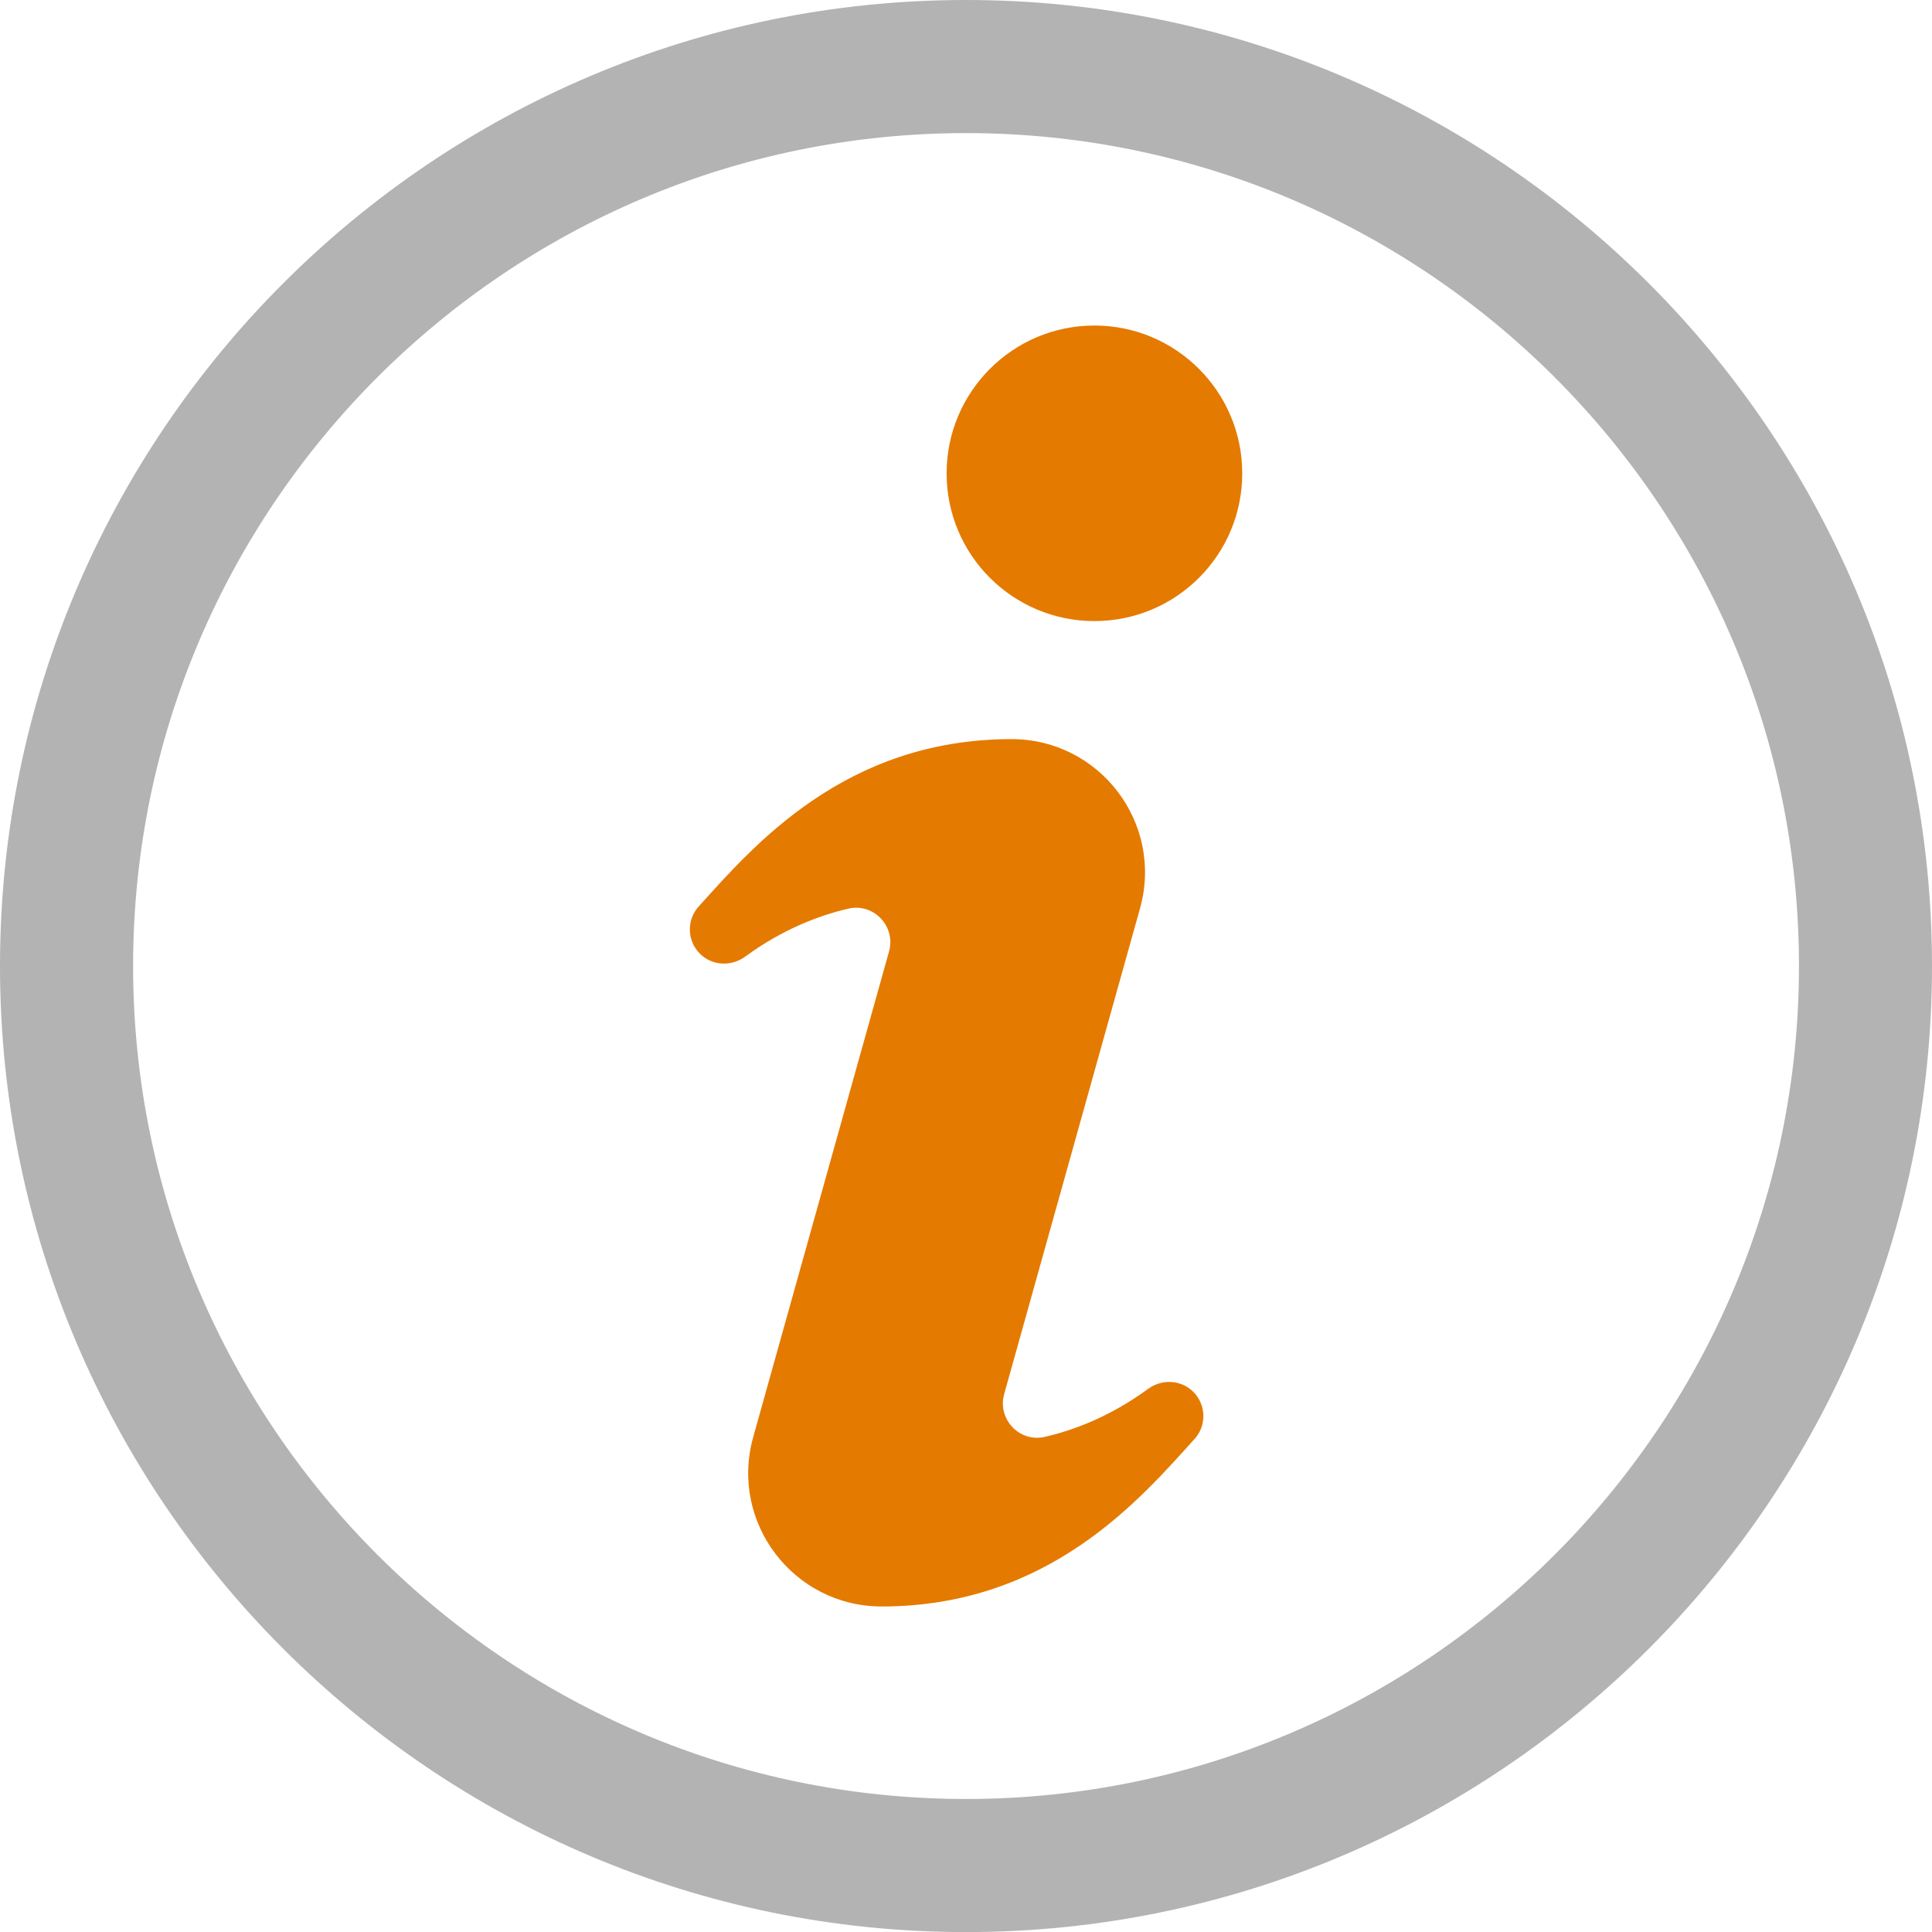 <?xml version="1.0" encoding="UTF-8"?>
<svg id="Layer_2" data-name="Layer 2" xmlns="http://www.w3.org/2000/svg" viewBox="0 0 254.02 254.03">
  <defs>
    <style>
      .cls-1 {
        fill: #e57a00;
      }

      .cls-2 {
        fill: #b3b3b3;
      }
    </style>
  </defs>
  <g id="Layer_2-2">
    <path class="cls-1" d="m157.06,189.19c-7.15,7.93-19.2,22.03-41.14,22.03-11.61,0-20.02-11.08-16.89-22.26l17.86-63.86c.92-3.27-1.98-6.38-5.3-5.64-3.73.85-8.57,2.63-13.62,6.32-2,1.46-4.78,1.16-6.31-.8h0c-1.35-1.73-1.27-4.16.2-5.79,7.15-7.91,19.19-22.01,41.14-22.01,11.61,0,20.02,11.07,16.89,22.25l-17.86,63.86c-.92,3.27,1.98,6.38,5.3,5.64,3.73-.85,8.57-2.62,13.62-6.32,2-1.46,4.78-1.15,6.31.8,1.35,1.73,1.27,4.16-.2,5.79h0Zm-13.17-107.53c-10.73,0-19.43-8.7-19.43-19.42s8.7-19.44,19.43-19.44,19.44,8.7,19.44,19.44-8.7,19.42-19.44,19.42Z"/>
    <path class="cls-2" d="m127.01,254.03C56.98,254.03,0,197.05,0,127.01S56.98,0,127.01,0s127.01,56.98,127.01,127.01-56.98,127.02-127.01,127.02Zm0-236.53c-60.39,0-109.51,49.13-109.51,109.51s49.13,109.52,109.51,109.52,109.52-49.13,109.52-109.52S187.4,17.5,127.01,17.5Z"/>
  </g>
</svg>